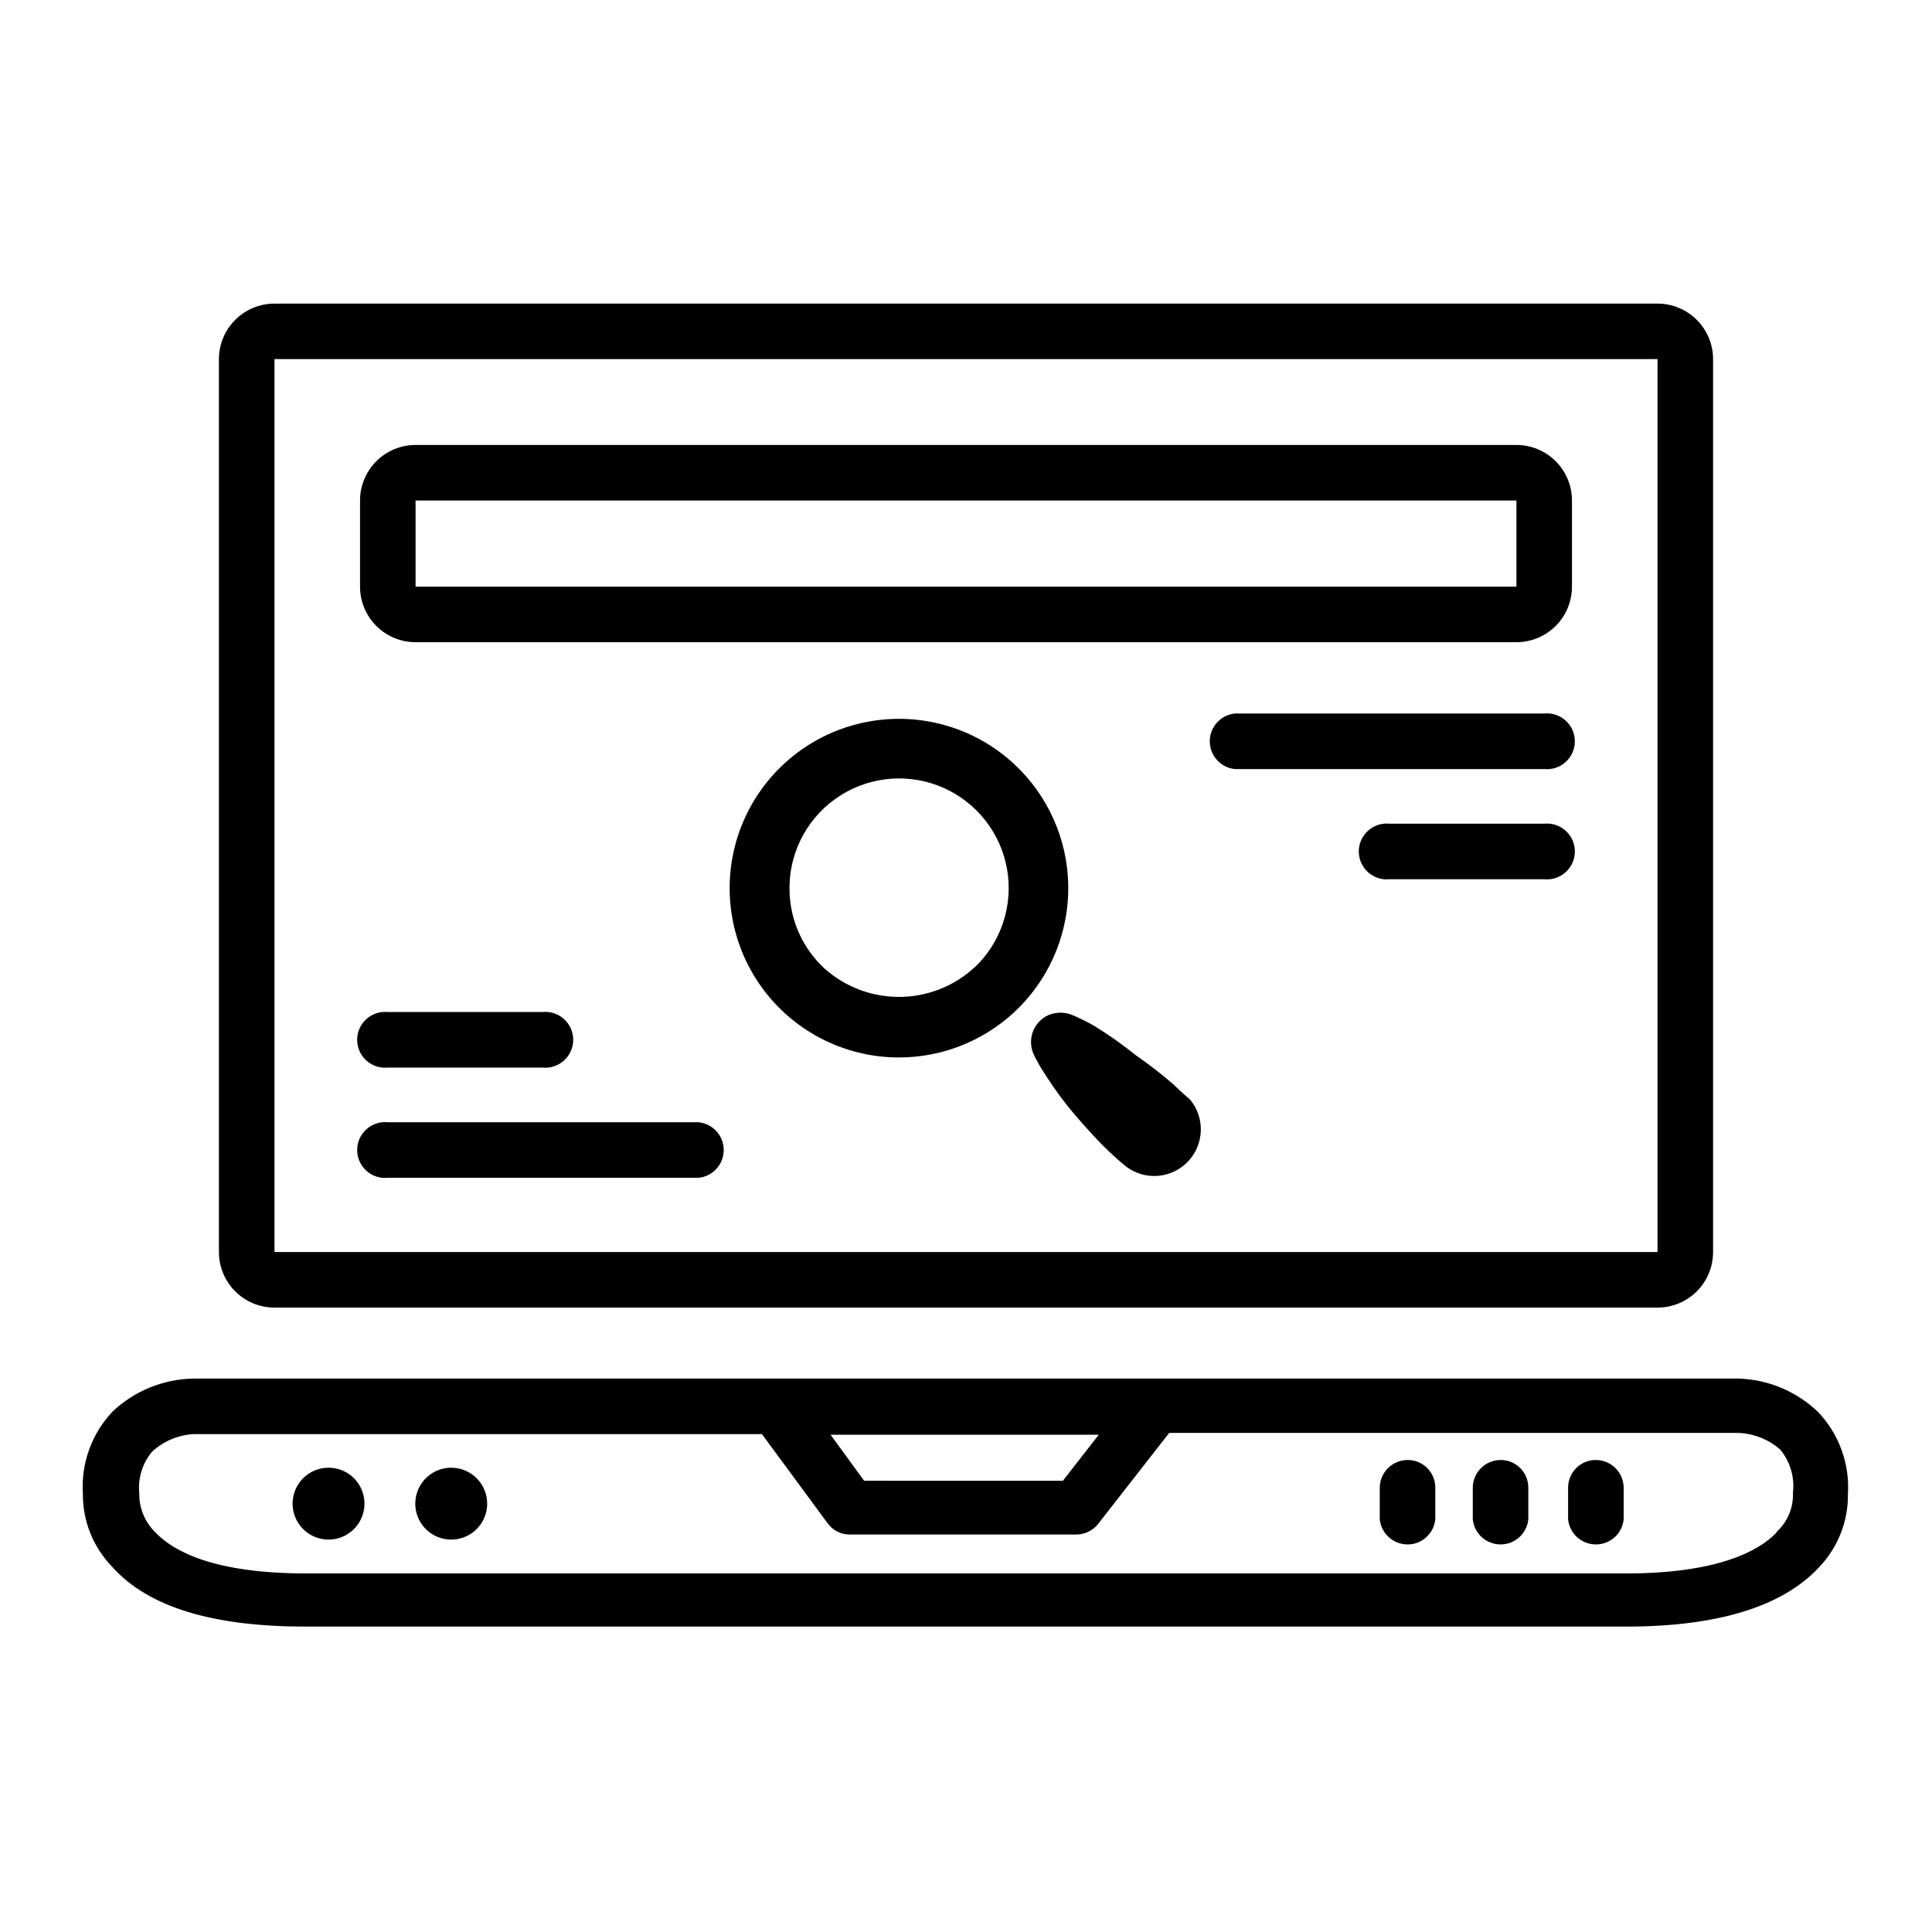 <?xml version="1.0" encoding="UTF-8"?>
<!-- Uploaded to: SVG Repo, www.svgrepo.com, Generator: SVG Repo Mixer Tools -->
<svg fill="#000000" width="800px" height="800px" version="1.1" viewBox="144 144 512 512" xmlns="http://www.w3.org/2000/svg">
 <g>
  <path d="m412.91 346.62c-10.848-10.16-26.02-14.289-40.52-11.027-14.5 3.258-26.441 13.484-31.898 27.309-5.453 13.824-3.707 29.453 4.66 41.734 8.367 12.281 22.273 19.621 37.133 19.605 12.066-0.016 23.613-4.887 32.047-13.516 8.43-8.629 13.027-20.289 12.762-32.352-0.27-12.062-5.379-23.504-14.184-31.754zm-9.445 52.586h-0.004c-5.328 5.492-12.574 8.707-20.219 8.969-7.648 0.266-15.098-2.441-20.793-7.551-5.652-5.242-8.969-12.527-9.211-20.23-0.352-9.707 4.172-18.945 12.051-24.621 7.879-5.676 18.074-7.039 27.168-3.633s15.883 11.133 18.094 20.59c2.211 9.457-0.449 19.391-7.09 26.477z"/>
  <path d="m455.1 431.49c-3.234-2.812-6.625-5.438-10.152-7.875-3.551-2.867-7.285-5.496-11.18-7.871-1.809-1.027-3.672-1.945-5.59-2.754-2.019-0.824-4.277-0.824-6.297 0-1.945 0.871-3.453 2.492-4.18 4.496s-0.609 4.215 0.324 6.129c0.922 1.883 1.977 3.695 3.148 5.434 2.371 3.719 5.004 7.269 7.871 10.625 3.148 3.621 6.375 7.164 8.973 9.605 2.598 2.441 4.488 3.938 4.488 3.938 5.047 3.75 12.105 3.109 16.402-1.484 4.293-4.598 4.449-11.684 0.363-16.465 0 0-1.574-1.18-4.172-3.777z"/>
  <path d="m633.72 539.96c0.504-8.023-2.348-15.891-7.871-21.73-5.711-5.492-13.258-8.664-21.176-8.895h-409.35c-8 0.125-15.668 3.242-21.488 8.738-5.523 5.836-8.375 13.707-7.871 21.727-0.074 7.297 2.758 14.32 7.871 19.523 9.605 10.707 26.844 15.742 51.168 15.742l349.91 0.004c24.324 0 41.562-5.352 51.168-15.742v-0.004c4.988-5.203 7.731-12.16 7.637-19.363zm-232.38-15.742h33.852l-9.523 12.203-52.668-0.004-8.895-12.203h37.234zm213.49 25.898c-4.723 4.961-15.742 10.863-39.91 10.863l-349.83-0.004c-24.48 0-35.188-5.902-39.91-10.863-2.488-2.418-4-5.668-4.25-9.129v-1.023c-0.465-4.059 0.758-8.129 3.383-11.258 3.019-2.785 6.918-4.43 11.02-4.644h150.59l17.398 23.617v-0.004c1.359 1.902 3.562 3.019 5.902 2.992h59.984c2.277 0.012 4.43-1.035 5.824-2.832l18.812-24.09h150.83c4.094 0.152 8.016 1.711 11.098 4.41 2.621 3.16 3.844 7.254 3.387 11.336v0.867-0.004c-0.062 3.66-1.629 7.137-4.332 9.605z"/>
  <path d="m240.59 542.48c0 5.262-4.266 9.527-9.523 9.527-5.262 0-9.527-4.266-9.527-9.527 0-5.258 4.266-9.523 9.527-9.523 5.258 0 9.523 4.266 9.523 9.523"/>
  <path d="m263.66 532.96c-3.859-0.031-7.359 2.269-8.855 5.824-1.5 3.559-0.707 7.668 2.012 10.406 2.719 2.742 6.82 3.57 10.391 2.102s5.898-4.945 5.898-8.809c0-5.227-4.215-9.48-9.445-9.523z"/>
  <path d="m566.89 530.91c-4.043 0-7.324 3.277-7.324 7.32v8.426c0.391 3.769 3.57 6.637 7.363 6.637 3.789 0 6.969-2.867 7.359-6.637v-8.426c-0.043-4.055-3.344-7.32-7.398-7.32z"/>
  <path d="m541.7 530.91c-4.055 0-7.356 3.266-7.398 7.32v8.426c0.391 3.769 3.566 6.637 7.359 6.637 3.789 0 6.969-2.867 7.359-6.637v-8.426c0-4.043-3.277-7.32-7.32-7.32z"/>
  <path d="m517.05 530.91c-4.055 0-7.356 3.266-7.398 7.32v8.426c0.391 3.769 3.566 6.637 7.359 6.637s6.969-2.867 7.359-6.637v-8.426c0-4.043-3.277-7.32-7.32-7.32z"/>
  <path d="m216.74 490.53h366.52c3.906 0 7.648-1.551 10.41-4.312 2.762-2.762 4.312-6.504 4.312-10.41v-236.63c0-3.902-1.551-7.648-4.312-10.406-2.762-2.762-6.504-4.312-10.41-4.312h-366.52c-3.906 0-7.648 1.551-10.41 4.312-2.762 2.758-4.312 6.504-4.312 10.406v236.63c0 3.906 1.551 7.648 4.312 10.41 2.762 2.762 6.504 4.312 10.41 4.312zm0-251.36h366.52v236.63h-366.52z"/>
  <path d="m545.87 261.92h-291.74c-3.902 0-7.648 1.551-10.406 4.312-2.762 2.762-4.312 6.504-4.312 10.41v22.828c0 3.902 1.551 7.648 4.312 10.41 2.758 2.758 6.504 4.312 10.406 4.312h291.74c3.902 0 7.648-1.555 10.41-4.312 2.758-2.762 4.309-6.508 4.309-10.41v-22.828c0-3.906-1.551-7.648-4.309-10.41-2.762-2.762-6.508-4.312-10.41-4.312zm-291.74 37.551v-22.828h291.74v22.828z"/>
  <path d="m329.15 441.41h-82.34c-2.082-0.215-4.16 0.461-5.719 1.863-1.555 1.402-2.441 3.402-2.441 5.496s0.887 4.094 2.441 5.496c1.559 1.402 3.637 2.082 5.719 1.863h82.34c3.773-0.391 6.641-3.566 6.641-7.359s-2.867-6.969-6.641-7.359z"/>
  <path d="m246.81 426.92h40.934c2.086 0.215 4.164-0.465 5.719-1.867 1.555-1.402 2.445-3.398 2.445-5.496 0-2.094-0.891-4.09-2.445-5.492-1.555-1.406-3.633-2.082-5.719-1.867h-40.934c-2.082-0.215-4.16 0.461-5.719 1.867-1.555 1.402-2.441 3.398-2.441 5.492 0 2.098 0.887 4.094 2.441 5.496 1.559 1.402 3.637 2.082 5.719 1.867z"/>
  <path d="m553.19 333.09h-81.945c-3.773 0.391-6.641 3.57-6.641 7.359 0 3.793 2.867 6.973 6.641 7.363h81.945c2.086 0.215 4.164-0.465 5.719-1.867s2.445-3.398 2.445-5.496c0-2.094-0.891-4.09-2.445-5.492-1.555-1.406-3.633-2.082-5.719-1.867z"/>
  <path d="m553.19 362.29h-40.934c-2.086-0.219-4.164 0.461-5.719 1.863-1.555 1.402-2.445 3.402-2.445 5.496s0.891 4.09 2.445 5.496c1.555 1.402 3.633 2.078 5.719 1.863h40.934c2.086 0.215 4.164-0.461 5.719-1.863 1.555-1.406 2.445-3.402 2.445-5.496s-0.891-4.094-2.445-5.496-3.633-2.082-5.719-1.863z"/>
 </g>
</svg>